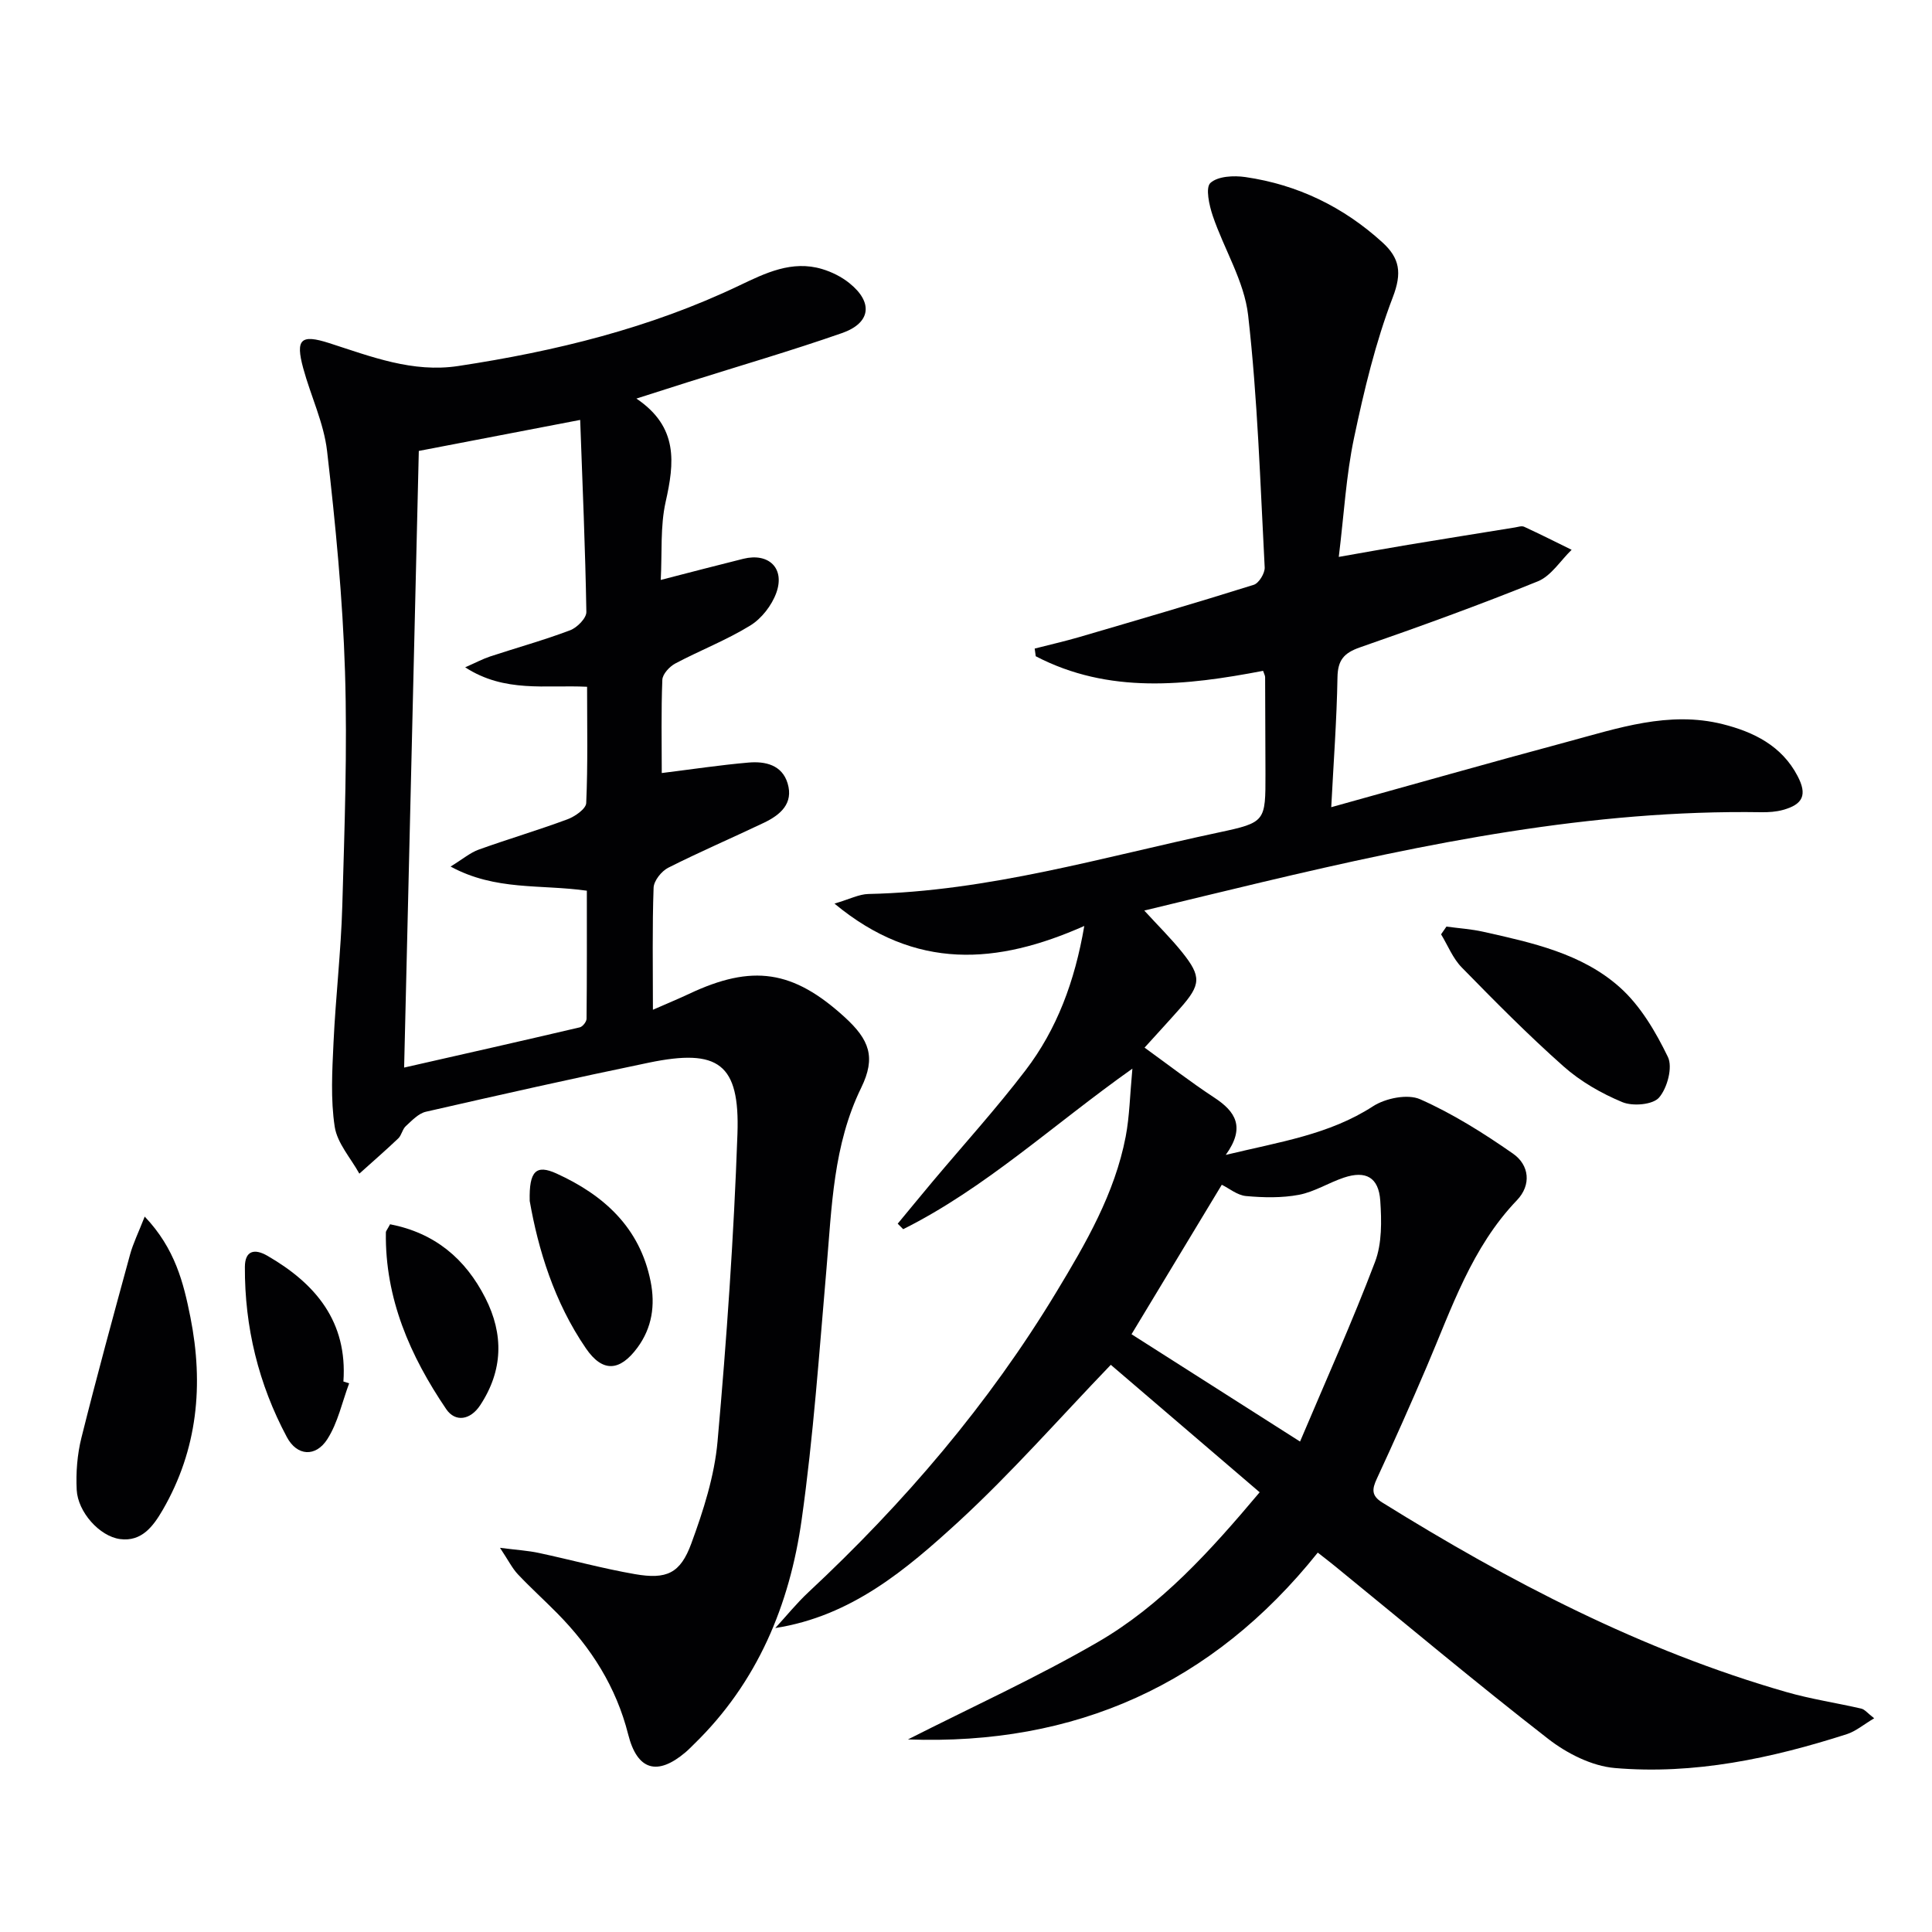 <svg enable-background="new 0 0 400 400" viewBox="0 0 400 400" xmlns="http://www.w3.org/2000/svg"><g fill="#010103"><path d="m160.51 337.07c2.28-2.47 4.4-5.11 6.85-7.4 19.83-18.5 37.32-38.94 51.37-62.2 6.11-10.11 12.06-20.35 14.33-32.14.8-4.18.87-8.51 1.39-14.08-16.45 11.65-30.43 24.73-47.45 33.24-.38-.38-.76-.76-1.14-1.14 2.42-2.92 4.82-5.85 7.25-8.75 6.42-7.64 13.14-15.05 19.19-22.97 6.53-8.54 10.22-18.44 12.19-29.92-17.99 7.98-34.91 9.33-51.72-4.63 3.14-.92 5.08-1.95 7.04-1.99 24.83-.54 48.51-7.63 72.52-12.74 9.72-2.07 9.68-2.27 9.67-12.15-.01-6.67-.04-13.33-.07-20 0-.31-.19-.62-.42-1.31-15.94 3.05-31.92 4.87-47.07-3.02-.07-.53-.14-1.06-.22-1.59 3.07-.79 6.16-1.49 9.19-2.37 12.08-3.54 24.15-7.06 36.16-10.83 1.07-.33 2.33-2.4 2.27-3.6-.92-17.43-1.46-34.91-3.43-52.23-.8-7.03-4.98-13.65-7.32-20.56-.74-2.19-1.55-5.85-.48-6.82 1.54-1.4 4.84-1.56 7.24-1.21 10.79 1.57 20.26 6.15 28.35 13.51 3.61 3.28 4.1 6.32 2.17 11.36-3.59 9.37-5.95 19.28-8.03 29.13-1.64 7.76-2.07 15.77-3.16 24.64 5.11-.89 9.71-1.73 14.33-2.5 7.37-1.22 14.74-2.4 22.11-3.59.65-.11 1.44-.39 1.96-.14 3.3 1.52 6.55 3.16 9.81 4.76-2.31 2.23-4.24 5.41-7 6.53-12.13 4.91-24.45 9.37-36.82 13.67-3.33 1.16-4.6 2.63-4.66 6.22-.15 8.78-.81 17.54-1.29 26.87 16.83-4.67 32.78-9.21 48.79-13.51 10.55-2.83 21.09-6.48 32.26-3.68 6.44 1.62 12.23 4.48 15.5 10.74 2.03 3.88 1.15 5.87-3.04 7.02-1.42.39-2.96.49-4.44.47-35.2-.55-69.34 6.41-103.33 14.47-7.91 1.88-15.81 3.8-24.45 5.89 2.85 3.12 5.53 5.75 7.86 8.66 4 5 3.87 6.69-.39 11.52-2.31 2.62-4.68 5.18-7.41 8.2 4.86 3.51 9.52 7.12 14.44 10.35 4.39 2.88 6.5 6.12 2.37 11.86 11.17-2.7 21.42-4.19 30.49-10.07 2.58-1.67 7.16-2.6 9.76-1.45 6.75 2.99 13.13 7.01 19.21 11.25 3.41 2.37 3.85 6.5.82 9.66-9.39 9.8-13.5 22.35-18.65 34.4-3.33 7.8-6.78 15.55-10.35 23.25-1 2.15-1.16 3.51 1.11 4.92 26.35 16.38 53.7 30.64 83.68 39.25 5.08 1.46 10.35 2.24 15.51 3.43.71.16 1.28.93 2.67 2-2.2 1.31-3.81 2.69-5.66 3.29-15.62 5.01-31.6 8.42-48.04 7.01-4.77-.41-9.92-3.02-13.79-6.03-14.98-11.64-29.52-23.84-44.23-35.83-1.01-.83-2.06-1.62-3.48-2.74-21.83 27.32-50.25 39.95-84.85 38.68 13.13-6.66 26.59-12.78 39.31-20.15 13.08-7.58 23.21-18.78 33.51-31.02-10.41-8.91-20.69-17.72-30.82-26.39-10.71 11.14-20.59 22.42-31.56 32.51-10.8 9.88-22.14 19.53-37.91 21.99zm73.76-60.83c11.47 7.3 22.74 14.48 34.89 22.22 5.38-12.72 10.83-24.82 15.53-37.21 1.45-3.82 1.36-8.46 1.08-12.66-.33-4.85-3-6.3-7.55-4.77-3.14 1.05-6.08 2.94-9.28 3.55-3.55.67-7.33.59-10.95.26-1.82-.16-3.52-1.6-5.03-2.34-6.3 10.42-12.46 20.63-18.69 30.95z"/><path d="m131.76 82.52c8.74 5.89 7.87 13.32 6.05 21.41-1.13 5.06-.71 10.47-1.01 16.14 6.22-1.6 11.65-3.03 17.1-4.38 5.25-1.3 8.66 1.96 6.83 7.04-.94 2.61-3.05 5.34-5.4 6.78-4.92 3.03-10.4 5.14-15.52 7.86-1.2.64-2.64 2.2-2.68 3.38-.26 6.47-.12 12.96-.12 19.3 6.21-.77 12.07-1.66 17.97-2.17 3.46-.3 6.94.48 8.09 4.31 1.26 4.19-1.54 6.54-4.9 8.15-6.59 3.14-13.31 6.03-19.83 9.32-1.39.71-2.97 2.69-3.02 4.14-.29 8.15-.14 16.31-.14 25.26 2.81-1.24 5.18-2.21 7.5-3.3 13.09-6.17 21.51-4.92 32.19 4.82 5.14 4.69 6.51 8.31 3.44 14.61-5.82 11.91-6.09 24.68-7.19 37.41-1.51 17.38-2.71 34.81-5.15 52.07-2.48 17.6-9.14 33.64-22.22 46.38-.6.58-1.17 1.19-1.81 1.73-5.83 4.95-10 3.78-11.88-3.68-2.48-9.83-7.66-17.96-14.67-25.07-2.69-2.73-5.54-5.3-8.17-8.09-1.16-1.23-1.94-2.83-3.7-5.48 3.63.46 5.87.59 8.04 1.06 6.65 1.42 13.22 3.23 19.91 4.39 6.54 1.13 9.38-.13 11.66-6.35 2.5-6.81 4.79-13.96 5.43-21.12 1.89-21.18 3.37-42.42 4.12-63.67.51-14.56-3.94-17.74-18.33-14.76-15.43 3.19-30.8 6.65-46.16 10.16-1.55.35-2.91 1.83-4.18 2.99-.7.64-.86 1.87-1.55 2.53-2.62 2.5-5.37 4.87-8.06 7.3-1.78-3.22-4.57-6.29-5.1-9.7-.87-5.69-.52-11.62-.25-17.42.44-9.46 1.55-18.9 1.82-28.36.46-16.14 1.06-32.31.56-48.43-.48-15.25-1.96-30.5-3.71-45.68-.67-5.84-3.39-11.43-4.95-17.19-1.61-5.96-.53-7.08 5.4-5.17 8.71 2.8 17.24 6.17 26.7 4.74 20.12-3.05 39.72-7.84 58.2-16.67 5.38-2.57 10.89-5.28 17.13-3.41 2.01.6 4.04 1.61 5.67 2.93 4.95 3.98 4.44 8.25-1.57 10.34-10.49 3.66-21.18 6.77-31.78 10.12-3.24 1.03-6.49 2.07-10.76 3.43zm-48.09 138.51c12.56-2.85 24.48-5.54 36.37-8.33.59-.14 1.39-1.15 1.4-1.77.09-8.9.06-17.8.06-26.52-9.6-1.36-18.9.06-28.21-5 2.56-1.57 4.07-2.88 5.83-3.51 6.09-2.19 12.3-4.02 18.36-6.27 1.56-.58 3.84-2.16 3.89-3.37.35-7.94.18-15.91.18-24.07-8.61-.43-17.05 1.29-25.24-4.03 2.23-.98 3.66-1.75 5.18-2.25 5.52-1.82 11.13-3.37 16.55-5.42 1.45-.55 3.39-2.51 3.36-3.8-.22-13.09-.79-26.18-1.28-39.75-11.48 2.2-22.15 4.25-33.41 6.42-.99 42.12-1.99 84-3.04 127.67z"/><path d="m29.96 251.88c6.3 6.63 8.04 13.72 9.46 20.83 2.77 13.93 1.52 27.4-5.74 39.92-1.96 3.37-4.35 6.61-8.82 6.02-4.25-.56-8.75-5.61-8.98-10.19-.18-3.58.11-7.32.98-10.8 3.17-12.69 6.62-25.31 10.07-37.93.63-2.31 1.72-4.5 3.03-7.85z"/><path d="m299.47 191.84c2.54.35 5.13.51 7.62 1.07 10.07 2.26 20.4 4.47 28.27 11.5 4.27 3.81 7.43 9.2 9.96 14.42 1.03 2.13-.12 6.43-1.83 8.41-1.28 1.49-5.44 1.84-7.59.95-4.36-1.81-8.68-4.29-12.2-7.42-7.32-6.49-14.22-13.48-21.07-20.48-1.84-1.88-2.87-4.54-4.27-6.85.37-.52.74-1.06 1.11-1.6z"/><path d="m109.67 248.64c-.15-6.25 1.35-7.58 5.54-5.68 9.81 4.47 17.26 11.18 19.49 22.33.99 4.95.31 9.6-2.73 13.73-3.65 4.94-7.21 5.17-10.65.16-6.6-9.62-9.9-20.55-11.65-30.54z"/><path d="m80.76 253.47c9.28 1.8 15.6 7.15 19.72 15.25 3.84 7.54 3.68 15.03-1.07 22.23-2.02 3.06-5.14 3.57-7.03.79-7.46-11-12.69-22.91-12.49-36.59.01-.3.3-.59.87-1.68z"/><path d="m72.29 286.4c-1.46 3.89-2.33 8.16-4.53 11.58-2.41 3.75-6.27 3.49-8.36-.43-5.87-10.97-8.76-22.8-8.7-35.26.02-3.34 1.96-3.86 4.67-2.29 10 5.78 16.59 13.64 15.73 26.03.4.12.79.24 1.19.37z"/></g></svg>